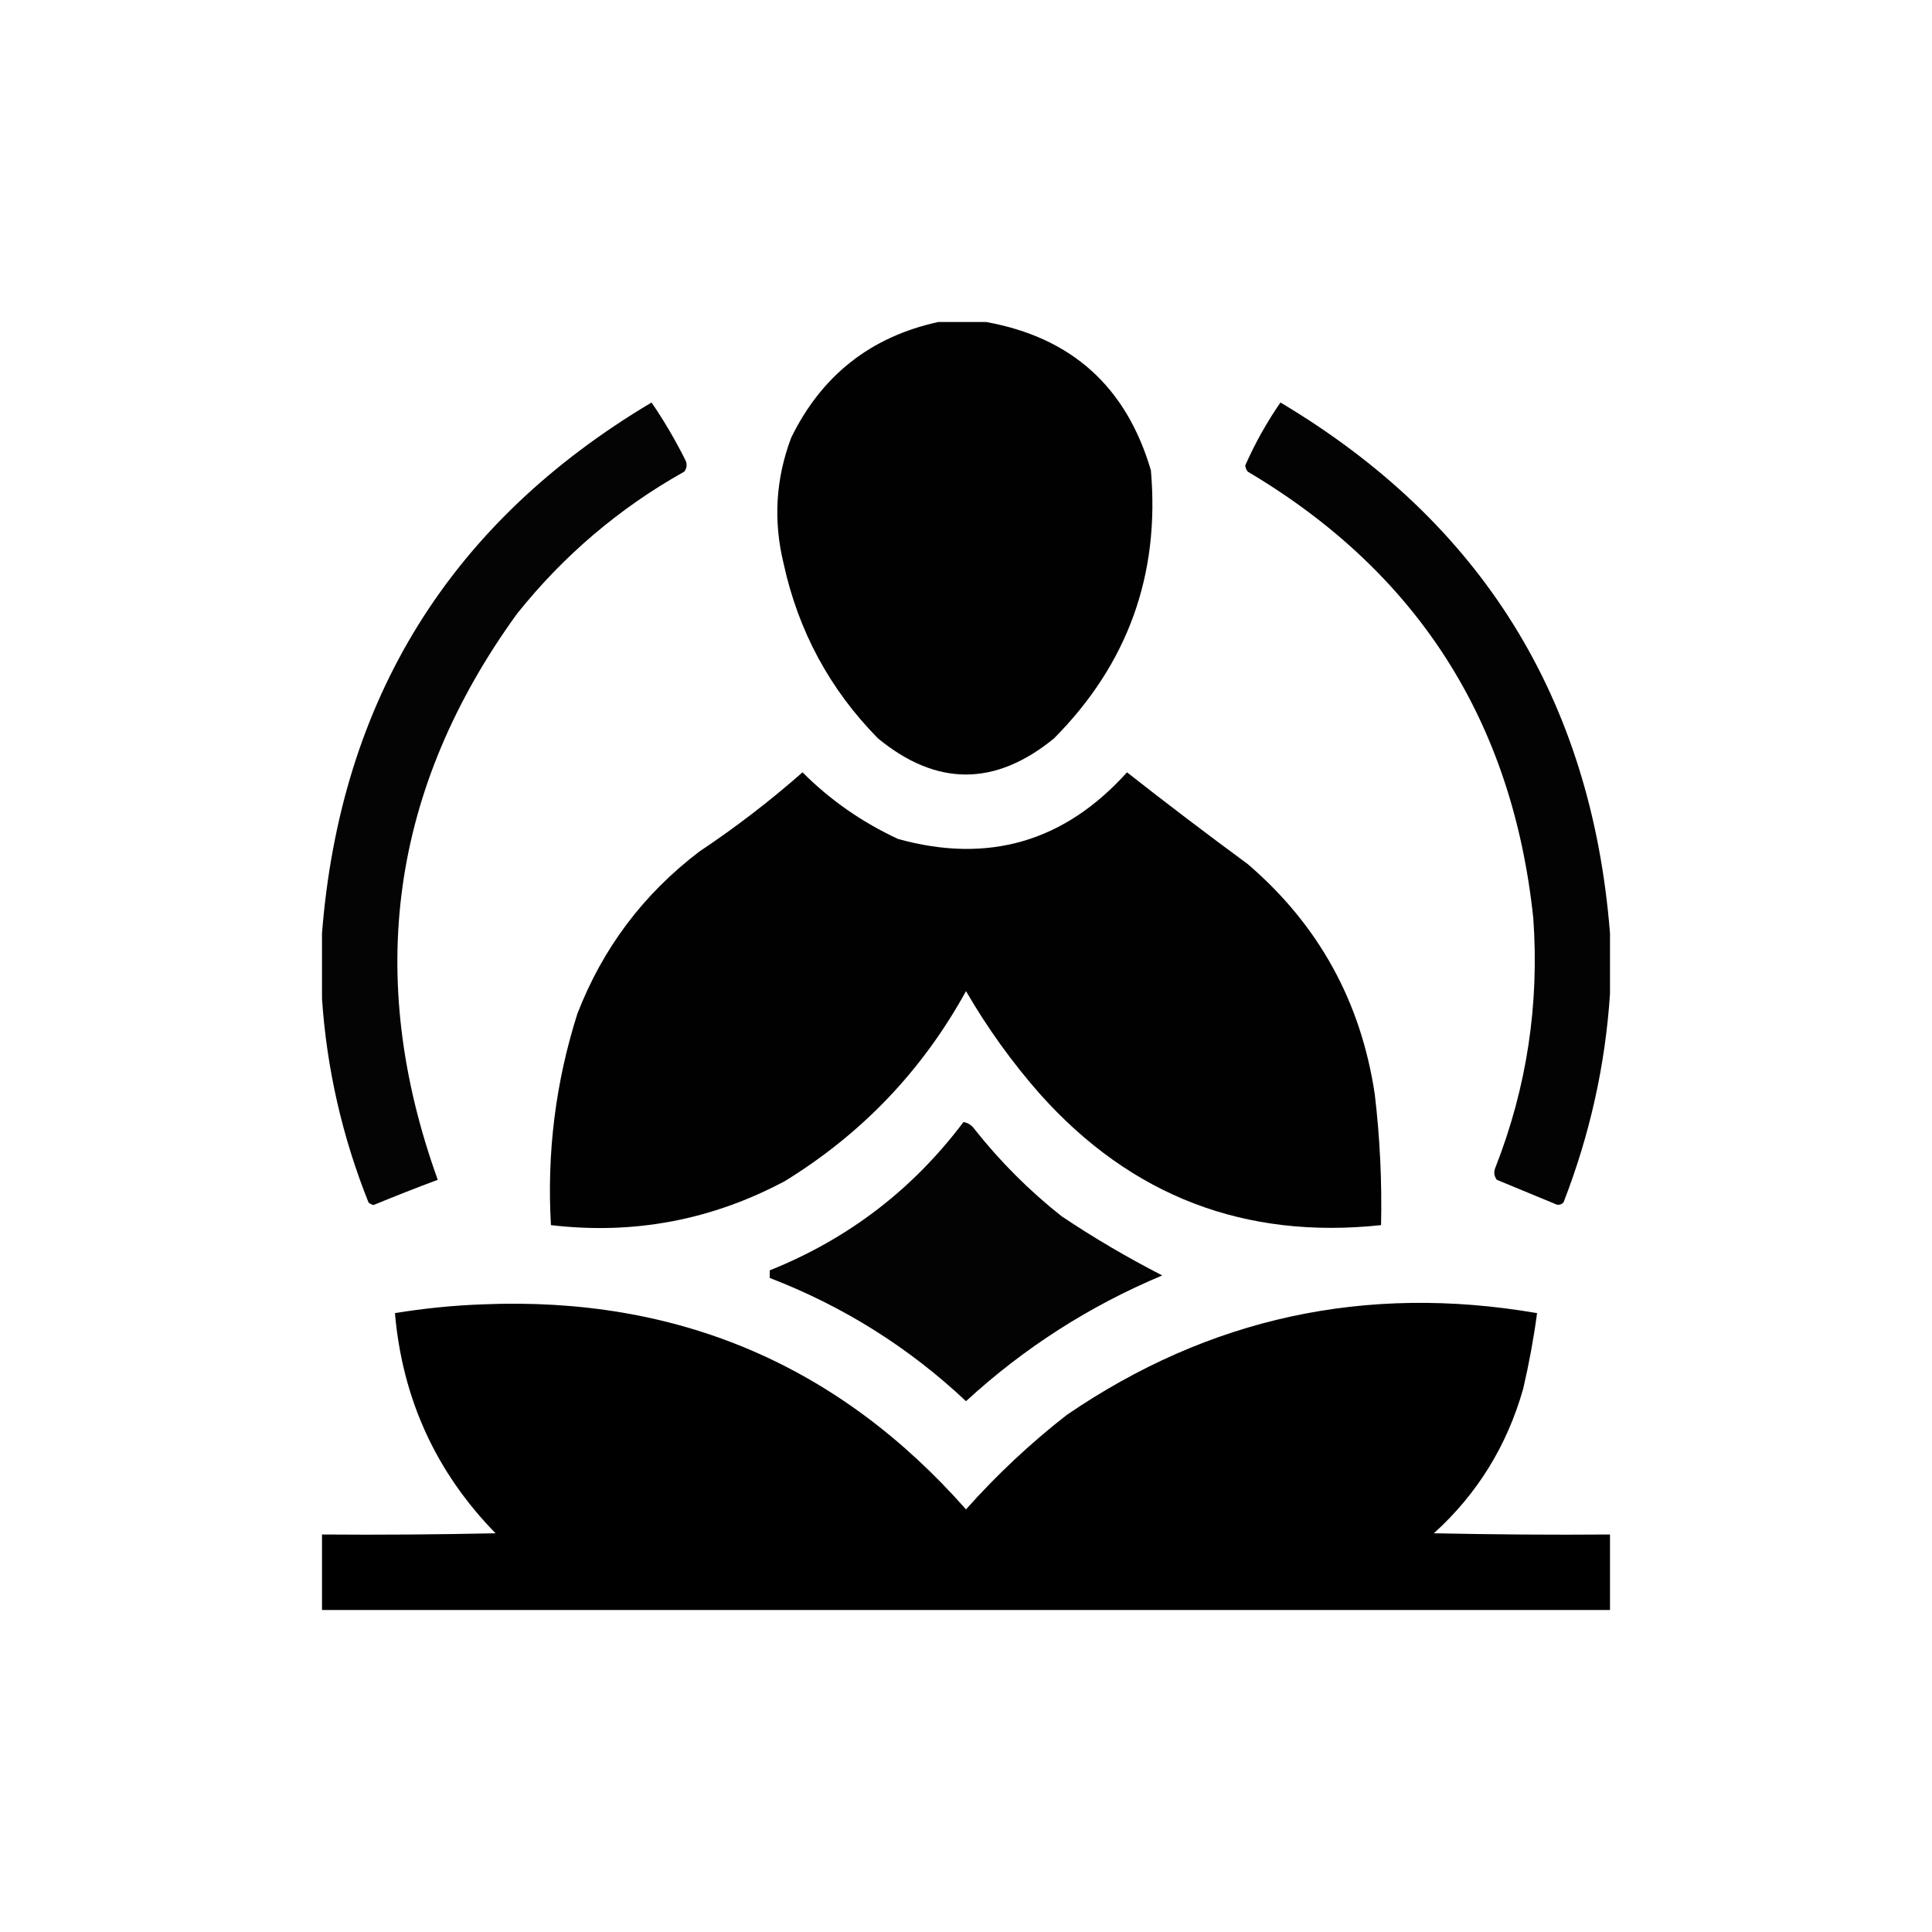<svg width="24" height="24" viewBox="0 0 24 24" fill="none" xmlns="http://www.w3.org/2000/svg">
<path fill-rule="evenodd" clip-rule="evenodd" d="M11.656 4C11.854 4 12.052 4 12.25 4C13.311 4.191 13.993 4.805 14.297 5.844C14.41 7.141 14.009 8.25 13.094 9.172C12.363 9.771 11.634 9.771 10.906 9.172C10.307 8.563 9.917 7.839 9.734 7C9.605 6.469 9.636 5.948 9.828 5.438C10.207 4.663 10.816 4.183 11.656 4Z" fill="#010101"/>
<path fill-rule="evenodd" clip-rule="evenodd" d="M4 12.406C4 12.135 4 11.865 4 11.594C4.23 8.685 5.594 6.487 8.094 5C8.25 5.228 8.39 5.468 8.516 5.719C8.538 5.769 8.533 5.816 8.5 5.859C7.695 6.31 7.002 6.899 6.422 7.625C4.856 9.788 4.528 12.132 5.438 14.656C5.171 14.755 4.905 14.86 4.641 14.969C4.617 14.964 4.596 14.954 4.578 14.938C4.251 14.12 4.059 13.276 4 12.406Z" fill="#040404"/>
<path fill-rule="evenodd" clip-rule="evenodd" d="M20 11.594C20 11.844 20 12.094 20 12.344C19.942 13.233 19.749 14.098 19.422 14.938C19.389 14.969 19.353 14.975 19.312 14.953C19.073 14.854 18.834 14.755 18.594 14.656C18.558 14.607 18.553 14.555 18.578 14.5C18.967 13.507 19.123 12.475 19.047 11.406C18.789 8.957 17.607 7.108 15.5 5.859C15.482 5.837 15.472 5.811 15.469 5.781C15.591 5.506 15.737 5.245 15.906 5C18.406 6.488 19.77 8.686 20 11.594Z" fill="#030303"/>
<path fill-rule="evenodd" clip-rule="evenodd" d="M9.969 9.594C10.312 9.938 10.708 10.214 11.156 10.422C12.277 10.733 13.224 10.457 14 9.594C14.494 9.982 14.994 10.362 15.5 10.734C16.38 11.489 16.906 12.442 17.078 13.594C17.142 14.133 17.168 14.675 17.156 15.219C15.465 15.4 14.053 14.858 12.922 13.594C12.573 13.198 12.266 12.771 12 12.312C11.459 13.296 10.709 14.082 9.75 14.672C8.839 15.158 7.87 15.34 6.844 15.219C6.792 14.323 6.901 13.448 7.172 12.594C7.487 11.779 7.992 11.107 8.688 10.578C9.138 10.278 9.565 9.95 9.969 9.594Z" fill="#010101"/>
<path fill-rule="evenodd" clip-rule="evenodd" d="M11.969 13.938C12.027 13.949 12.074 13.98 12.109 14.031C12.427 14.432 12.787 14.792 13.188 15.109C13.591 15.379 14.008 15.623 14.438 15.844C13.533 16.223 12.721 16.744 12 17.406C11.29 16.738 10.477 16.228 9.562 15.875C9.562 15.844 9.562 15.812 9.562 15.781C10.537 15.39 11.339 14.776 11.969 13.938Z" fill="#030303"/>
<path fill-rule="evenodd" clip-rule="evenodd" d="M20 19.062C20 19.375 20 19.688 20 20C14.667 20 9.333 20 4 20C4 19.688 4 19.375 4 19.062C4.719 19.068 5.438 19.062 6.156 19.047C5.416 18.289 4.999 17.378 4.906 16.312C5.268 16.253 5.633 16.216 6 16.203C8.413 16.103 10.413 16.952 12 18.75C12.382 18.321 12.799 17.93 13.25 17.578C15.019 16.368 16.967 15.946 19.094 16.312C19.052 16.627 18.994 16.94 18.922 17.25C18.721 17.96 18.351 18.559 17.812 19.047C18.542 19.062 19.271 19.068 20 19.062Z" fill="black"/>
</svg>
